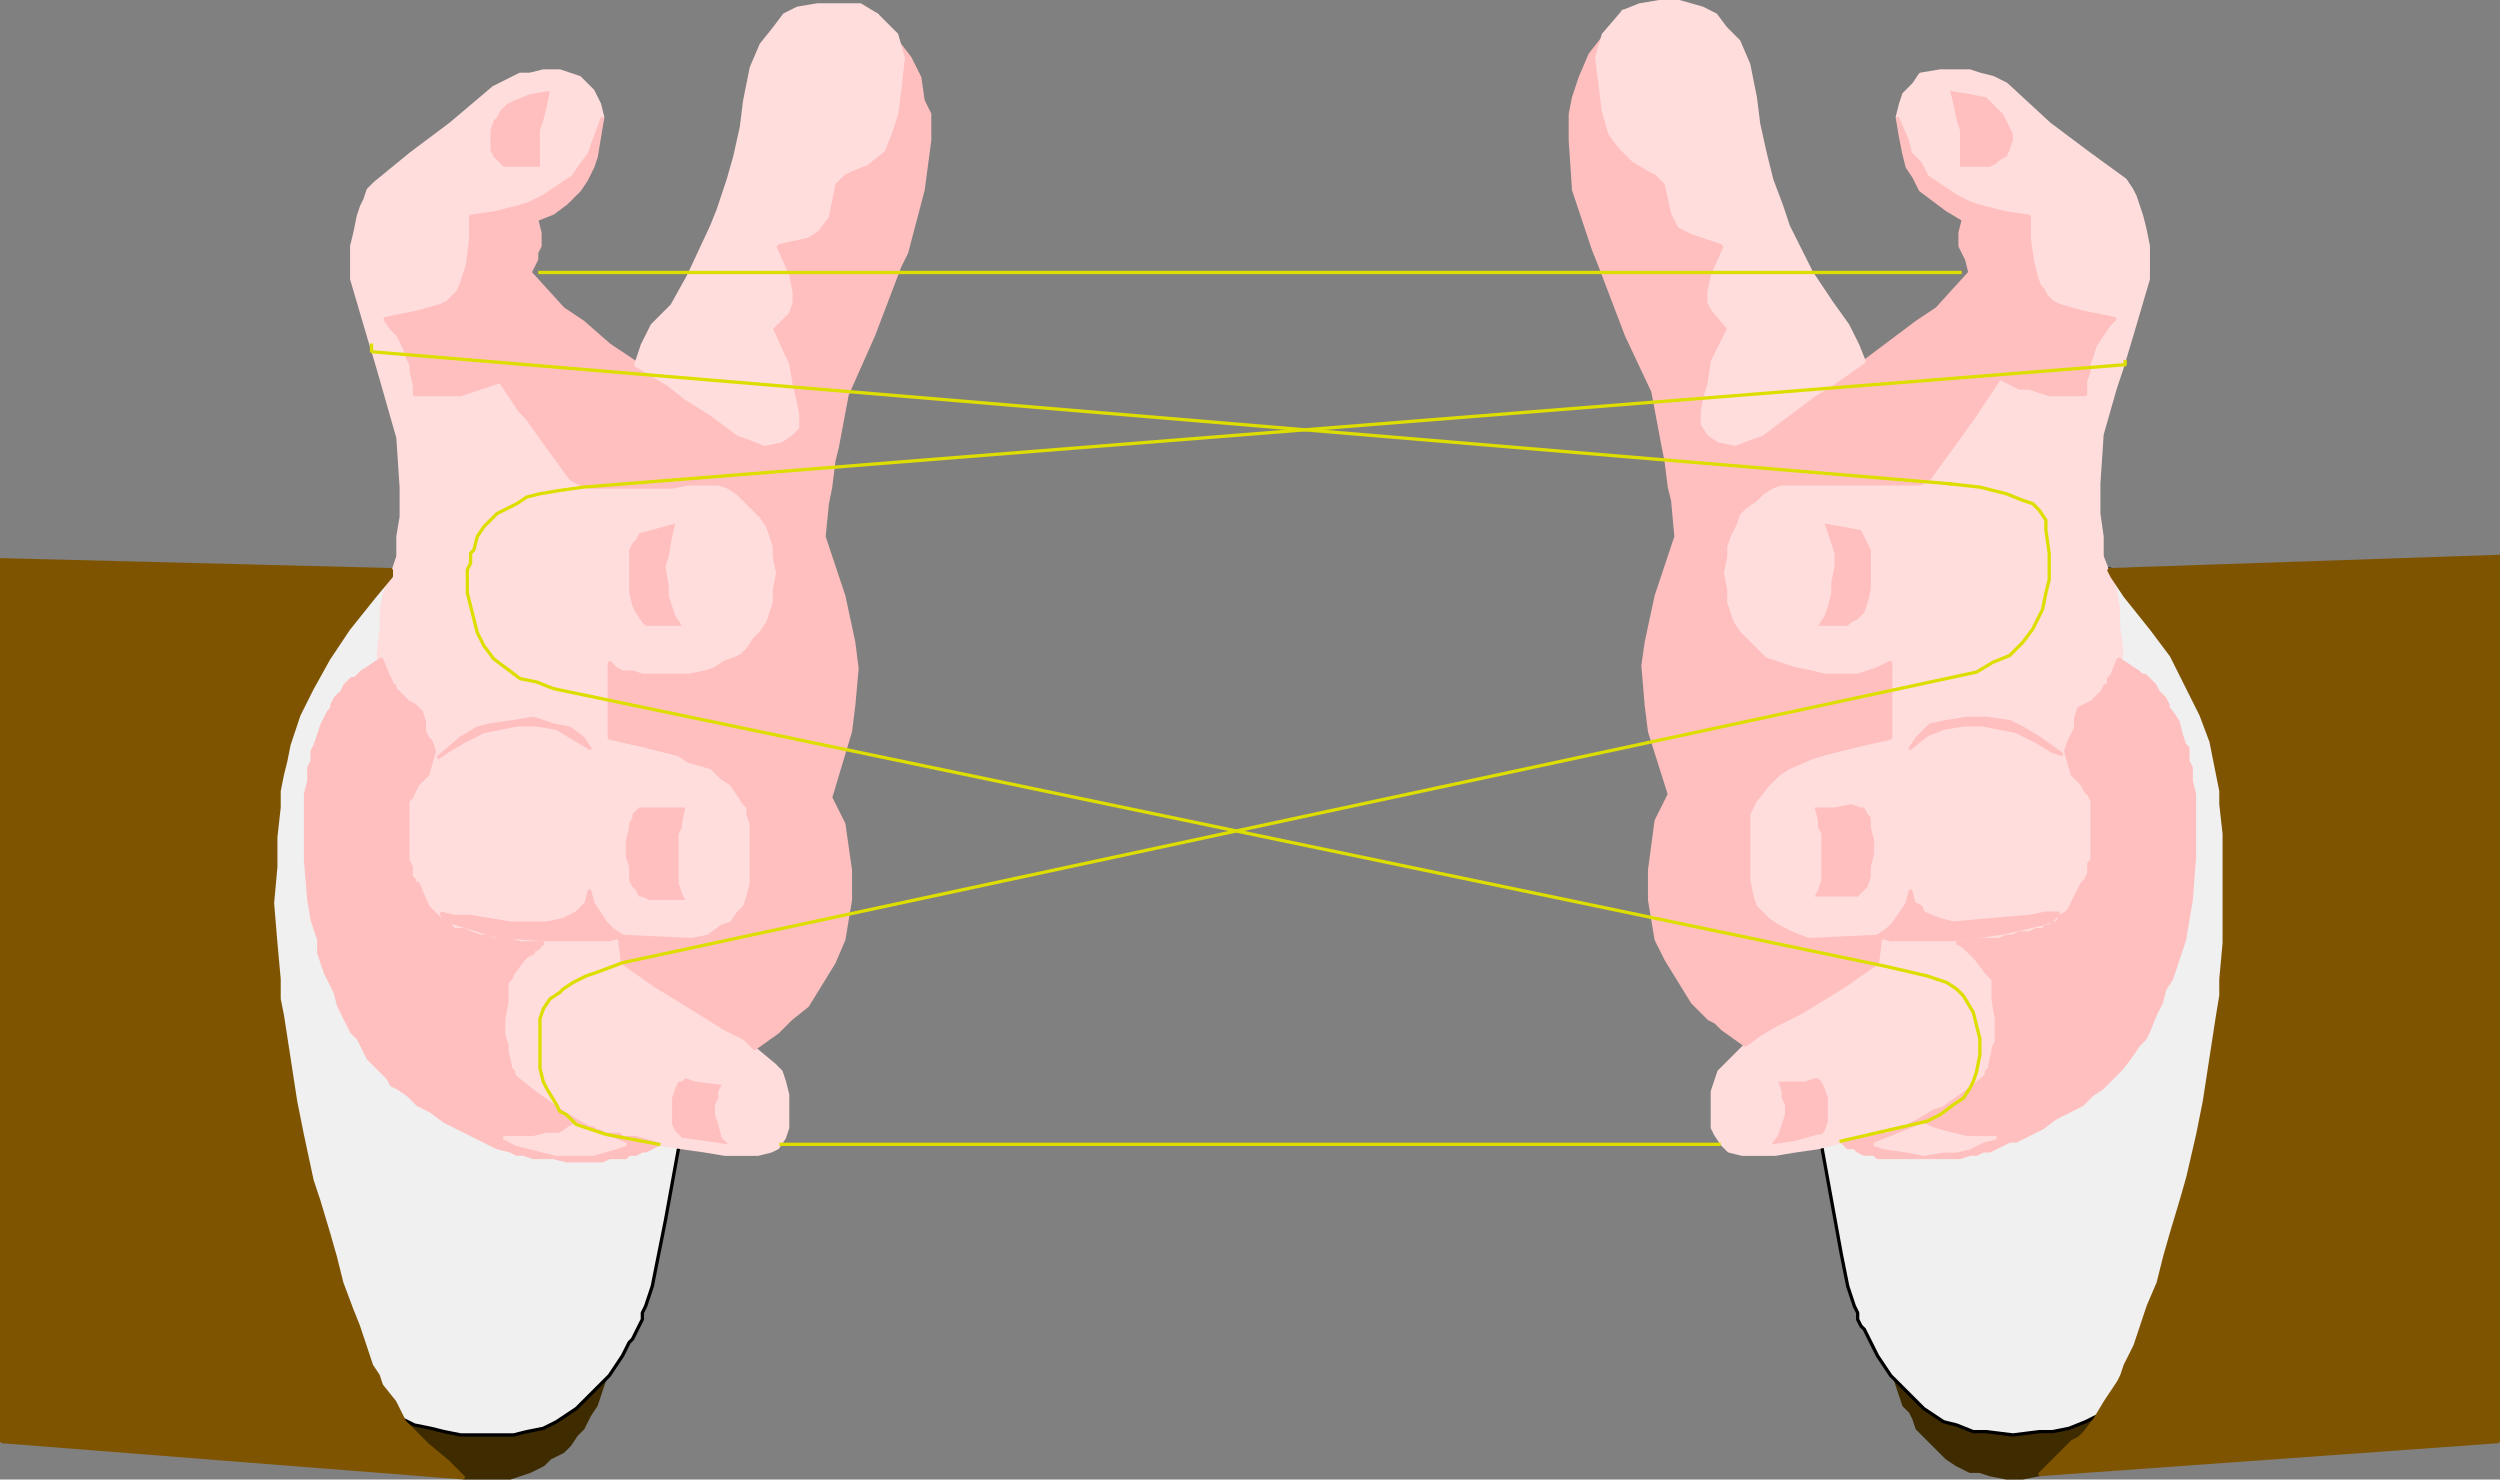 <svg xmlns="http://www.w3.org/2000/svg" width="757" height="448" version="1.2"><rect width="100%" height="100%" fill="#808080" stroke="none"/><g fill="none" fill-rule="evenodd" stroke="#000" stroke-linecap="square" stroke-linejoin="bevel" font-family="'Sans Serif'" font-size="12.5" font-weight="400"><path fill="#3f2b00" stroke="#3f2b00" stroke-linecap="butt" stroke-linejoin="miter" stroke-miterlimit="2" d="m183.5 414.5-70 12 24 19 3 2h14l3-1 3-1 4-2 2-2 2-1 2-1 2-2 2-3 2-2 1-2 1-2 2-3 1-3 1-3 1-3v-2" vector-effect="non-scaling-stroke"/><path fill="#f0f0f0" stroke-linecap="butt" stroke-linejoin="miter" stroke-miterlimit="2" d="m205.5 347.5-4 22-2 10-1 5-1 5-1 3-1 3-1 2v2l-1 2-1 2-1 2-1 1-1 2-1 2-4 6-6 6-4 4-3 2-3 2-4 2-5 1-4 1h-16l-5-1-4-1-5-1-4-2-45-33-16-210 57-13 9-2 79 176" vector-effect="non-scaling-stroke"/><path fill="#fdd" stroke="#fdd" stroke-linecap="butt" stroke-linejoin="miter" stroke-miterlimit="2" d="m234.5 322.5 2 2 1 3 1 4v10l-1 3-2 3-2 1-4 1h-10l-6-1-14-2-14 1-59-16-17-69 6-57-1-7 1-9v-5l1-5 2-5 2-6v-6l1-6v-9l-1-15-4-14-2-7-3-10-5-17v-10l1-4 1-5 1-3 1-2 1-3 2-2 11-9 12-9 13-11 4-2 4-2h3l4-1h5l6 2 2 2 2 2 1 2 1 2 1 4-2 7-1 3-1 4-2 2-2 3-6 5-5 4-6 3-7 21 92 61-16 167 2 2 6 5" vector-effect="non-scaling-stroke"/><path fill="#ffbfbf" stroke="#ffbfbf" stroke-linecap="butt" stroke-linejoin="miter" stroke-miterlimit="2" d="m218.5 280.5-4 3-5 1-22-1 1 8 10 7 13 8 8 5 6 3 3 3 7-5 2-2 2-2 5-4 8-13 3-7 2-12v-9l-2-14-4-8 6-20 1-8 1-11-1-8-3-14-3-9-3-9 1-10 1-5 1-8 1-4 3-16 8-18 8-21 2-4 5-19 2-15v-8l-2-4-1-7-3-6-7-9-72 103-3-1-9-6-8-7-6-4-10-11 2-4v-2l1-2v-4l-1-4 5-2 4-3 4-4 2-3 2-4 1-3 1-6 1-6-3 8-1 3-3 4-2 3-3 2-3 2-3 2-4 2-3 1-4 1-4 1-7 1v7l-1 8-1 3-1 3-1 2-1 1-2 2-2 1-7 2-10 2 2 3 2 2 2 4 1 3 1 2v2l1 4v3h14l3-1 3-1 6-2 6 9 2 2 5 7 8 11 1 1 2 1 3 1h25l5-1h9l3 1 3 2 2 2 3 3 2 2 2 3 1 3 1 3v3l1 5-1 5v4l-1 3-1 3-2 3-2 2-2 3-2 2-2 1-3 1-3 2-3 1-5 1h-14l-3-1h-3l-2-1-2-2v23l9 2 8 2 4 1 3 2 7 2 3 3 3 2 4 6 1 1v2l1 3v18l-1 4-1 3-2 2-2 3-3 1m-109-77-1 1-1 1h-1l-1 1-1 1-1 2-1 1-1 1-1 2v1l-1 1-2 4-1 3-1 3-1 2v3l-1 2v4l-1 4v20l1 12 1 6 2 6v4l1 3 1 3 1 2 2 4 1 4 2 4 2 4 2 2 1 2 2 4 3 3 3 3 1 2 2 1 3 2 3 3 4 2 4 3 4 2 2 1 2 1 2 1 2 1 2 1 2 1 4 1 2 1h2l3 1h6l4 1h11l2-1h5l1-1h2l2-1h1l2-1 2-1-7-2h-4l-1-1h-4l-2-1h-1l-1-1h-1l-2-1-5-3-3-2-7-5-5-4-1-1v-1l-1-1v-1l-1-4v-2l-1-3v-5l1-5v-6l1-1 1-2 3-4 1-1 2-1v-1h1l2-2h-7l-4-1h-4l-2-1h-2l-3-1-2-1h-3l-1-1h-1l-1-1h-1v-1l-2-2-1-1-1-1-3-7h-1v-1l-1-1v-3l-1-2v-18l1-1 1-2 1-2 3-3 2-7-1-3-1-1-1-2v-3l-1-3-2-2-2-1-1-1-2-2-1-1v-1h-1v-1l-1-2-2-5-3 2-3 2" vector-effect="non-scaling-stroke"/><path fill="#ffbfbf" stroke="none" d="m166.5 27.5-1 5-1 4-1 3v11h-11l-1-1-2-2-1-2v-6l1-3 1-1 1-2 2-2 2-1 5-2 6-1m38 131-11 3-1 2-1 1-1 2v13l1 4 1 2 2 3 1 1h11l-2-3-1-3-1-3v-3l-1-6 1-3 1-6 1-4m-3 86h-8l-1 1-1 1v1l-1 2v1l-1 4v5l1 3v4l1 2 1 1 1 2h1l2 1h11l-1-2-1-3v-15l1-2v-1l1-5h-6m17 84-8-1-3-1-1 1h-1l-1 2-1 3v8l1 2 1 1 1 1 7 1 7 1-2-2-1-4-1-3v-3l1-2v-2l1-2"/><path fill="#ffbfbf" stroke="#ffbfbf" stroke-linecap="butt" stroke-linejoin="miter" stroke-miterlimit="2" d="M184.5 284.5h-20l-14-1-13-4h-2l-1-1-1-2 4 1h5l12 2h11l5-1 4-2 1-1 2-2 1-4 1 4 2 3 2 3 2 2 3 2-4 1m-6-58-5-3-5-3-6-1h-6l-5 1-5 1-6 3-5 3-3 2 7-6 5-3 4-1 7-1 6-1 6 2 5 1 4 3 2 3" vector-effect="non-scaling-stroke"/><path fill="#fdd" stroke="#fdd" stroke-linecap="butt" stroke-linejoin="miter" stroke-miterlimit="2" d="m265.5 4.5 6 6 2 7-1 9-1 8-2 6-2 5-5 4-5 2-2 1-3 3-2 10-3 4-3 2-9 2-1 1 4 9 1 5v3l-1 3-5 5 5 11 1 6 1 4 1 5v4l-2 2-3 2-5 1-5-2-3-1-8-6-8-5-5-4-10-6 2-6 3-6 6-6 5-9 7-15 2-5 3-9 2-7 2-9 1-8 2-10 3-7 4-5 3-4 4-2 6-1h13l5 3" vector-effect="non-scaling-stroke"/><path fill="#7f5400" stroke="#7f5400" stroke-linecap="butt" stroke-linejoin="miter" stroke-miterlimit="2" d="M.5 169.5v267l140 11-3-3-2-2-6-5-2-2-2-2-3-3-3-6-4-5-1-3-2-3-2-6-1-3-1-3-2-5-3-8-2-8-2-7-3-10-2-6-3-14-2-10-2-13-2-13-1-5v-6l-1-11-1-12 1-11v-9l1-9v-5l1-5 1-4 1-5 3-9 2-4 2-4 5-9 6-9 8-10 5-6v-2l-118-3" vector-effect="non-scaling-stroke"/><path fill="#fdd" stroke="#fdd" stroke-linecap="butt" stroke-linejoin="miter" stroke-miterlimit="2" d="m172.5 341.5-3 2h-4l-4 1h-9l4 2 4 1 4 1 4 1h11l7-2 3-1-10-4-5-2-2 1" vector-effect="non-scaling-stroke"/><path fill="#3f2b00" stroke="#3f2b00" stroke-linecap="butt" stroke-linejoin="miter" stroke-miterlimit="2" d="m573.5 414.5 70 12-24 19-2 1-5 1h-5l-5-1-3-1h-3l-4-2-3-2-1-1-2-2-2-2-2-2-2-2-1-3-1-2-2-2-1-3-1-3-1-3v-2" vector-effect="non-scaling-stroke"/><path fill="#f0f0f0" stroke-linecap="butt" stroke-linejoin="miter" stroke-miterlimit="2" d="m551.5 346.5 4 22 2 11 1 5 1 5 1 3 1 3 1 2v2l1 2 1 1 1 2 1 2 1 2 1 2 4 6 6 6 4 4 3 2 3 2 4 1 5 2h4l8 1 8-1h4l5-1 5-2 4-2 45-32 16-211-57-13-9-2-79 176" vector-effect="non-scaling-stroke"/><path fill="#fdd" stroke="#fdd" stroke-linecap="butt" stroke-linejoin="miter" stroke-miterlimit="2" d="m522.5 322.5-2 2-1 3-1 3v11l1 2 2 3 2 2 4 1h10l6-1 7-1 8-2 14 1 58-15 17-69-6-57 1-8-1-8v-5l-1-6-2-5-2-5v-6l-1-7v-9l1-15 4-14 2-6 3-10 5-17v-10l-1-5-1-4-1-3-1-3-1-2-2-3-11-8-12-9-13-12-4-2-4-1-3-1h-9l-6 1-2 3-2 2-1 1-1 3-1 4 2 6 1 4 1 3 2 3 2 3 6 5 5 3 6 3 7 21-92 61 16 168-2 1-6 6" vector-effect="non-scaling-stroke"/><path fill="#ffbfbf" stroke="#ffbfbf" stroke-linecap="butt" stroke-linejoin="miter" stroke-miterlimit="2" d="m538.5 280.5 4 2 5 2 22-1-1 8-10 7-13 8-8 4-5 3-4 3-7-5-2-2-2-1-5-5-8-13-3-6-2-12v-9l2-15 4-8-6-19-1-8-1-12 1-7 3-14 3-9 3-9-1-11-1-4-1-8-1-5-3-16-8-17-8-21-2-5-6-18-1-15v-8l1-5 2-6 3-7 7-9 72 104 4-2 8-6 8-6 6-4 10-11-1-4-1-2-1-2v-4l1-4-5-3-4-3-4-3-2-4-2-3-1-4-1-5-1-6 3 7 1 4 3 3 2 4 3 2 3 2 3 2 4 2 3 1 4 1 4 1 7 1v7l1 7 1 4 1 3 1 1 1 2 2 2 2 1 7 2 10 2-2 2-2 3-2 3-1 3-1 3v2l-1 3v4h-11l-3-1-3-1h-3l-6-3-6 9-2 3-5 7-8 11-1 1-2 1h-42l-3 1-3 2-2 2-3 2-2 2-1 3-2 4-1 3v3l-1 5 1 5v4l1 3 1 3 2 3 2 2 2 2 2 2 2 2 3 1 3 1 3 1 5 1 4 1h10l3-1 3-1 2-1 2-1v23l-9 2-8 2-4 1-3 1-7 3-3 2-3 3-4 5-1 2-1 2v20l1 5 1 3 2 2 2 2 3 2m109-77 1 1h1l1 1 1 1 1 1 1 2 1 1 1 1 1 2v1l1 1 2 3 1 4 1 3 1 1v4l1 2v4l1 4v19l-1 13-1 6-1 6-1 3-1 3-1 3-1 3-2 3-1 4-2 4-2 5-1 2-2 2-2 3-3 4-3 3-1 1-2 2-3 2-3 3-4 2-4 2-4 3-2 1-2 1-2 1-2 1h-2l-2 1-4 2h-2l-2 1h-2l-3 1h-25l-1-1h-3l-2-1-1-1h-2l-2-2 7-1h2l2-1h3l2-1h2l1-1h1l1-1 2-1 5-3 3-1 7-5 5-4 1-1v-1l1-1v-1l1-4v-1l1-2v-7l-1-6v-6l-1-1-1-1-3-4-1-1-1-1-1-1-1-1-2-1 7-1h6l2-1h2l2-1h3l2-1h2l1-1h1l1-1h1l1-1v-1l2-1 1-1 1-2 3-6 1-1 1-2v-3l1-1v-18l-1-2-1-1-1-2-3-3-2-7 1-3 1-2 1-2v-3l1-3 2-1 2-1 1-1 2-2 1-2h1v-2l1-1 2-5 3 2 3 2" vector-effect="non-scaling-stroke"/><path fill="#ffbfbf" stroke="none" d="m590.5 27.5 1 4 1 5 1 3v11h9l2-1 1-1 2-1 1-2 1-3v-2l-1-2-1-2-1-2-1-1-2-2-2-2-5-1-6-1m-38 131 11 2 1 2 1 2 1 2v12l-1 4-1 3-2 2-2 1-1 1h-9l2-3 1-3 1-4v-3l1-5v-4l-2-6-1-3m3 86 5-1 3 1h1l1 2 1 1v3l1 4v4l-1 4v3l-1 3-1 1-1 1-1 1h-13l1-2 1-3v-14l-1-2v-2l-1-4h6m-17 83h8l3-1h1l1 1 1 2 1 3v7l-1 3-1 1h-1l-7 2-7 1 2-3 1-3 1-3v-3l-1-2v-2l-1-3"/><path fill="#ffbfbf" stroke="#ffbfbf" stroke-linecap="butt" stroke-linejoin="miter" stroke-miterlimit="2" d="M572.5 284.5h20l14-2 13-3 2-1 1-1 1-1h-4l-5 1-12 1-11 1-4-1-5-2-1-2-2-1-1-4-1 4-2 3-2 3-2 2-3 2 4 1m6-58 5-4 5-2 6-1h6l5 1 5 1 6 3 5 3 3 1-7-5-5-3-4-2-7-1h-6l-6 1-5 1-4 4-2 3" vector-effect="non-scaling-stroke"/><path fill="#fdd" stroke="#fdd" stroke-linecap="butt" stroke-linejoin="miter" stroke-miterlimit="2" d="m491.5 3.5-6 7-2 7 1 8 1 8 2 7 3 4 4 4 5 3 2 1 3 3 2 9 2 4 4 2 9 3 1 1-4 9-1 5v3l1 2 5 6-5 10-1 7-1 3-1 5v4l2 3 3 2 5 1 5-2 3-1 8-6 8-6 5-3 10-7-2-5-3-6-5-7-6-9-7-14-2-6-3-8-2-8-2-9-1-8-2-10-3-7-4-4-3-4-4-2-7-2h-6l-6 1-5 2" vector-effect="non-scaling-stroke"/><path fill="#7f5400" stroke="#7f5400" stroke-linecap="butt" stroke-linejoin="miter" stroke-miterlimit="2" d="M756.5 168.5v268l-139 10 2-2 2-2 6-6 2-1 2-2 3-4 3-5 4-6 1-2 1-3 3-6 1-3 1-3 2-6 3-7 2-8 2-7 3-10 2-7 3-13 2-10 2-13 2-13 1-6v-5l1-11v-33l-1-9v-4l-1-5-1-5-1-5-3-8-2-4-2-4-5-10-6-8-8-10-4-6-1-2 118-4" vector-effect="non-scaling-stroke"/><path fill="#fdd" stroke="#fdd" stroke-linecap="butt" stroke-linejoin="miter" stroke-miterlimit="2" d="m584.5 341.5 3 1 4 1 4 1h9l-4 1-4 2-4 1h-4l-6 1-5-1-7-1-3-1 10-4 5-2 2 1" vector-effect="non-scaling-stroke"/><path stroke="#dd0" stroke-linecap="butt" stroke-linejoin="miter" stroke-miterlimit="2" d="M112.5 104.5v2l478 40m-427-64h430" vector-effect="non-scaling-stroke"/><path stroke="#dd0" stroke-linecap="butt" stroke-linejoin="miter" stroke-miterlimit="2" d="m176.5 147.5 466-37h1v-1m-407 237h284m37-1 26-6 4-2 4-3 3-2 2-3 1-2 1-3 1-5v-5l-1-4-1-4-3-5-2-2-3-2-6-2-13-3-403-84-5-2-5-1-4-3-4-3-3-4-2-4-1-4-1-4-1-4v-7l1-2v-3l1-1 1-4 2-3 1-1 2-2 1-1 2-1 4-2 3-2 4-1 6-1 7-1" vector-effect="non-scaling-stroke"/><path stroke="#dd0" stroke-linecap="butt" stroke-linejoin="miter" stroke-miterlimit="2" d="m199.5 346.5-16-3-6-2-3-1-3-3-2-1-1-2-3-5-1-2-1-4v-15l1-3 2-3 3-2 1-1 3-2 4-2 3-1 8-3 410-88 5-3 5-2 4-4 3-4 2-4 1-2 1-5 1-4v-8l-1-7v-3l-2-3-2-2-3-1-5-2-4-1-4-1-9-1" vector-effect="non-scaling-stroke"/></g></svg>
